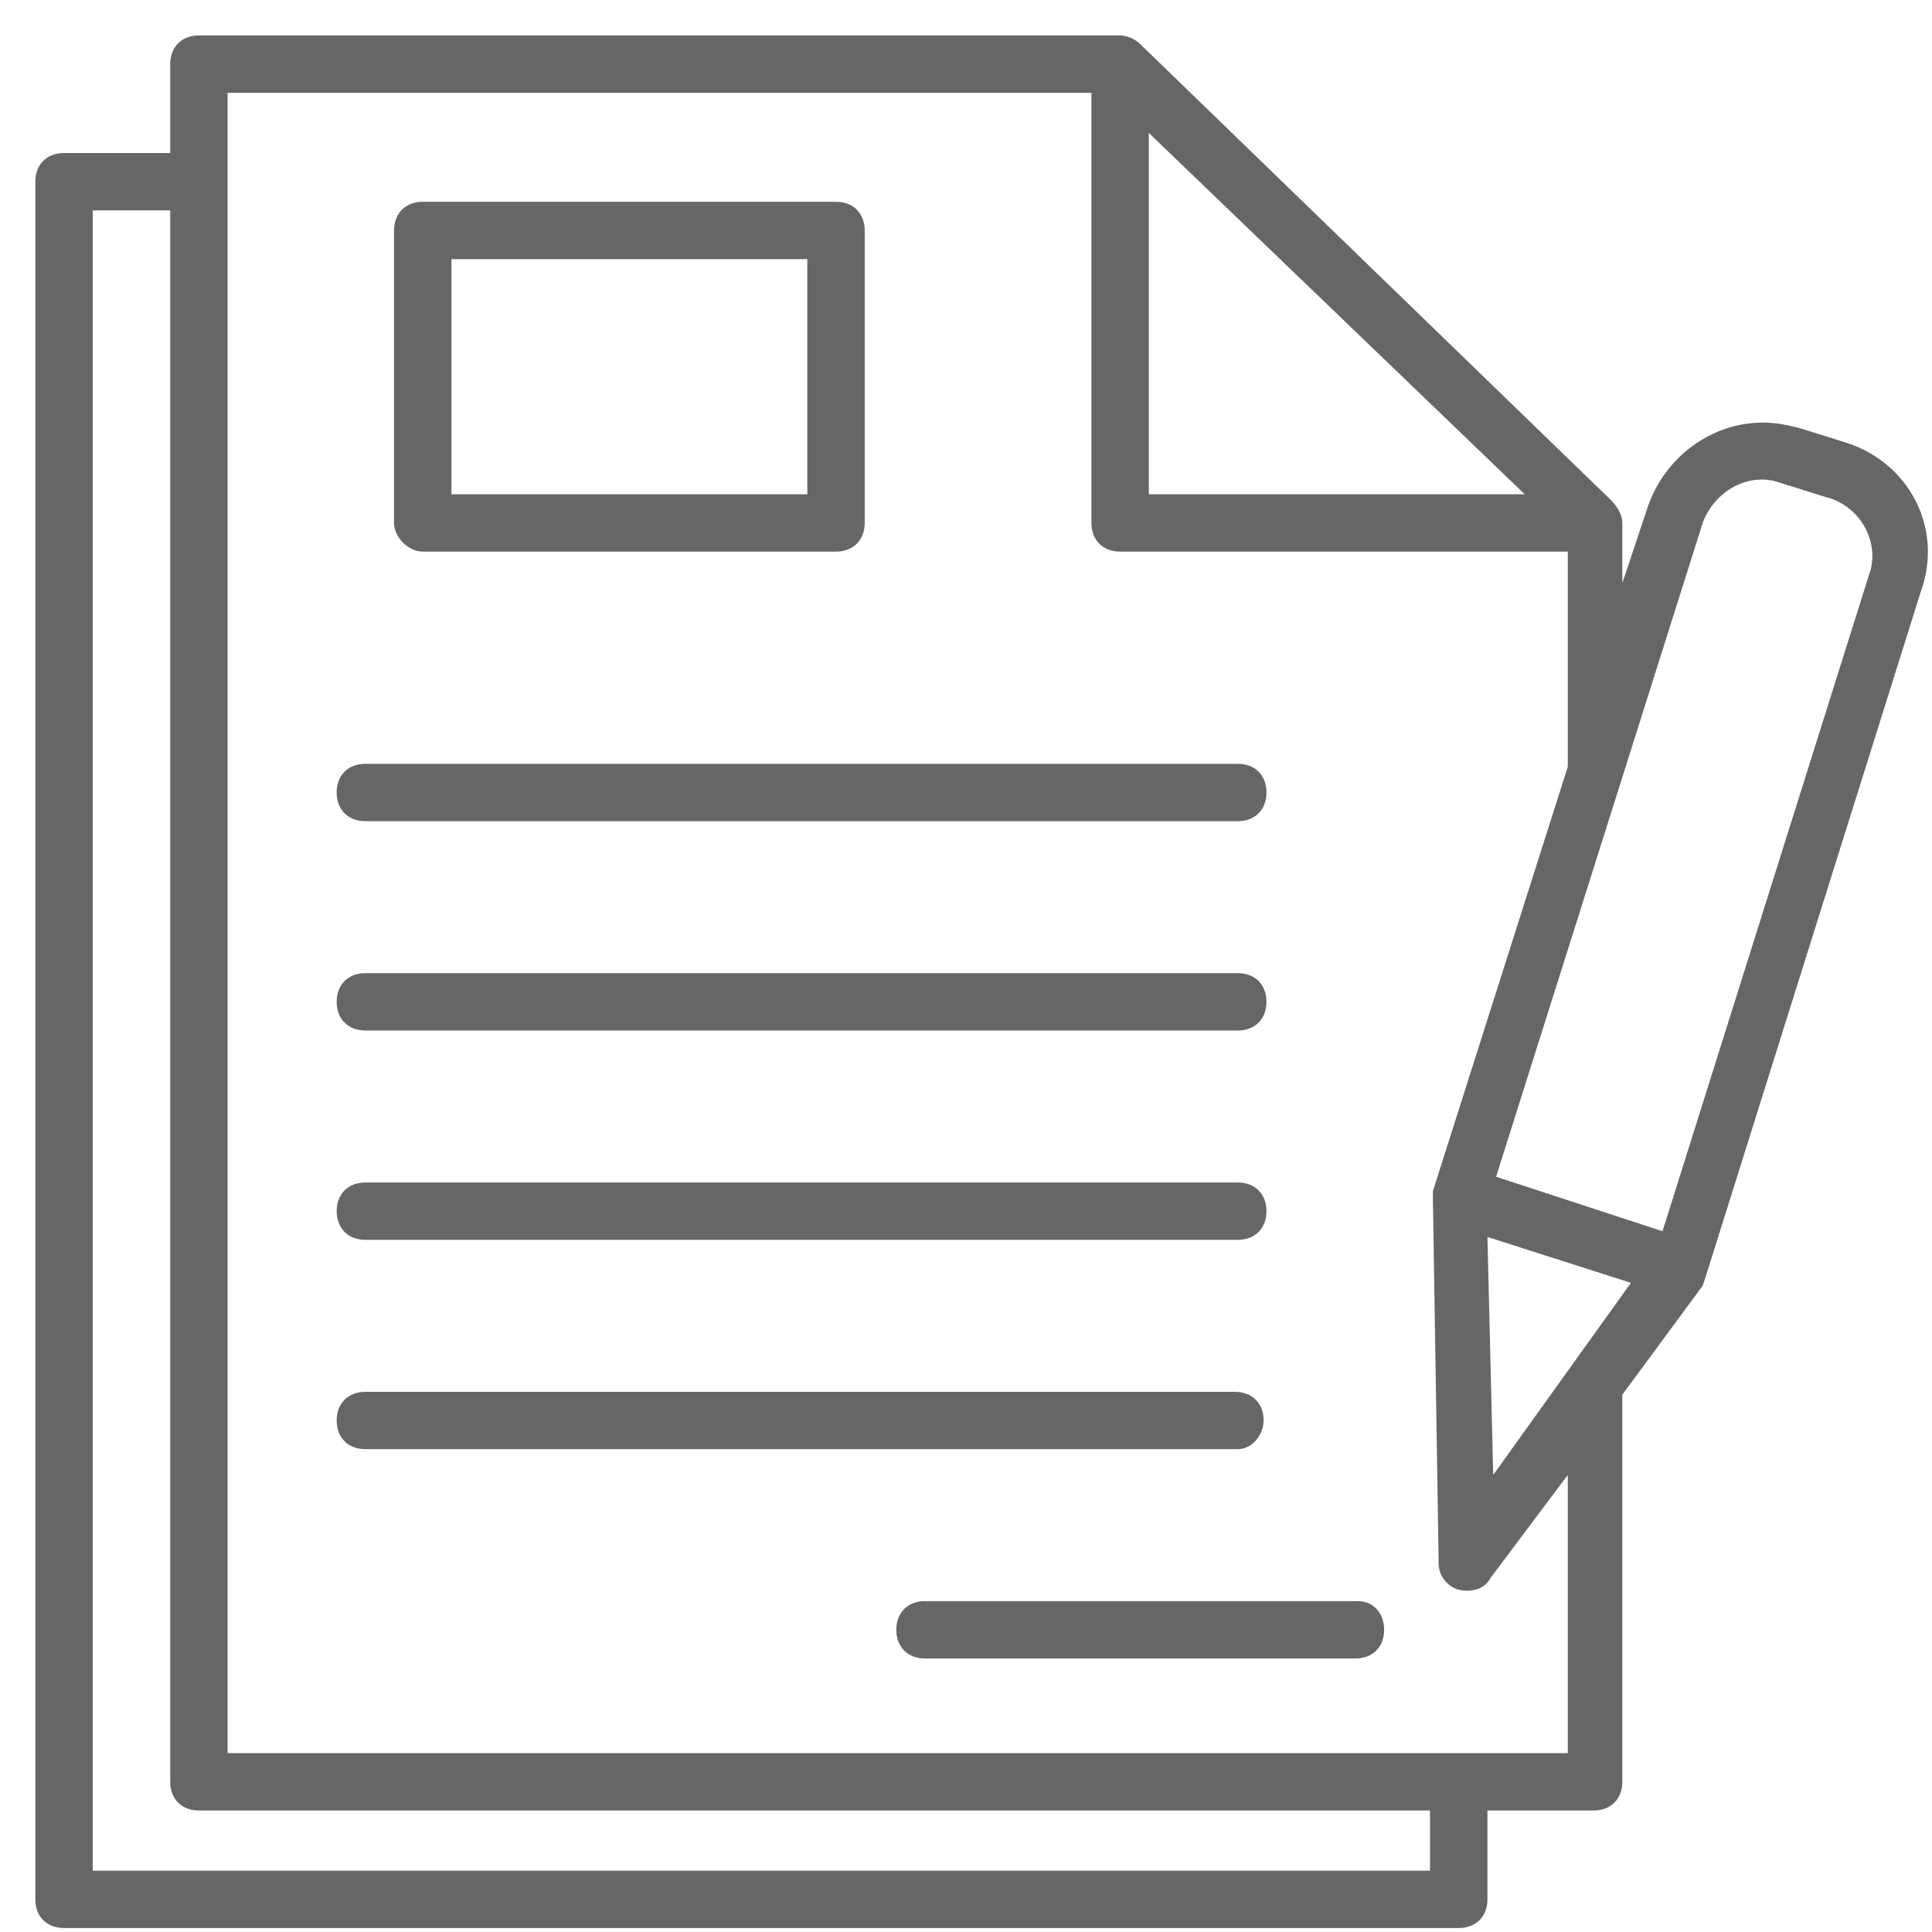 <svg width="49" height="49" viewBox="0 0 49 49" fill="none" xmlns="http://www.w3.org/2000/svg">
<path d="M46.823 11.227L45.659 10.863C45.367 10.79 45.076 10.718 44.712 10.718C43.402 10.718 42.238 11.59 41.801 12.827L41.146 14.79V13.336V13.263C41.146 13.045 41 12.827 40.855 12.681L28.918 1.118C28.773 0.972 28.554 0.899 28.409 0.899H5.045C4.608 0.899 4.317 1.19 4.317 1.627V3.881H1.624C1.188 3.881 0.896 4.172 0.896 4.608V48.172C0.896 48.609 1.188 48.899 1.624 48.899H36.997C37.434 48.899 37.725 48.608 37.725 48.172V45.918H40.418C40.855 45.918 41.146 45.627 41.146 45.19V35.372L43.184 32.608L43.257 32.39L48.715 15.008C49.298 13.409 48.424 11.736 46.823 11.227ZM29.137 3.372L38.671 12.536H29.137V3.372ZM36.27 47.445H2.352V5.336H4.317V45.19C4.317 45.627 4.608 45.918 5.045 45.918H36.269V47.445H36.27ZM39.763 44.463H39.69H5.773V2.354H27.681V13.263C27.681 13.7 27.972 13.99 28.409 13.99H39.763V19.445L36.342 30.209V30.427L36.488 39.663C36.488 39.954 36.706 40.245 36.997 40.318C37.288 40.39 37.652 40.318 37.798 40.027L39.763 37.408V44.463H39.763ZM37.871 37.408L37.725 31.372L41.364 32.536L37.871 37.408ZM47.405 14.572L42.165 31.227L37.944 29.845L43.184 13.263C43.475 12.463 44.349 11.954 45.149 12.245L46.314 12.609C47.187 12.827 47.697 13.772 47.405 14.572Z" fill="#666666"/>
<path d="M10.722 13.99H21.203C21.64 13.99 21.931 13.699 21.931 13.263V5.845C21.931 5.409 21.64 5.118 21.203 5.118H10.722C10.286 5.118 9.994 5.409 9.994 5.845V13.263C9.994 13.627 10.358 13.99 10.722 13.99ZM11.45 6.572H20.475V12.536H11.45V6.572Z" fill="#666666"/>
<path d="M9.267 20.827H31.393C31.83 20.827 32.121 20.536 32.121 20.099C32.121 19.663 31.83 19.372 31.393 19.372H9.267C8.83 19.372 8.539 19.663 8.539 20.099C8.539 20.536 8.83 20.827 9.267 20.827Z" fill="#666666"/>
<path d="M9.267 26.136H31.393C31.83 26.136 32.121 25.845 32.121 25.409C32.121 24.972 31.83 24.681 31.393 24.681H9.267C8.83 24.681 8.539 24.972 8.539 25.409C8.539 25.845 8.83 26.136 9.267 26.136Z" fill="#666666"/>
<path d="M9.267 31.445H31.393C31.83 31.445 32.121 31.154 32.121 30.718C32.121 30.281 31.83 29.991 31.393 29.991H9.267C8.83 29.991 8.539 30.281 8.539 30.718C8.539 31.154 8.83 31.445 9.267 31.445Z" fill="#666666"/>
<path d="M32.048 36.027C32.048 35.59 31.757 35.3 31.32 35.3H9.267C8.83 35.3 8.539 35.59 8.539 36.027C8.539 36.463 8.83 36.754 9.267 36.754H31.393C31.757 36.754 32.048 36.39 32.048 36.027Z" fill="#666666"/>
<path d="M34.45 40.609H23.459C23.023 40.609 22.732 40.9 22.732 41.336C22.732 41.772 23.023 42.063 23.459 42.063H34.377C34.814 42.063 35.105 41.772 35.105 41.336C35.105 40.9 34.814 40.609 34.45 40.609Z" fill="#666666"/>
</svg>
